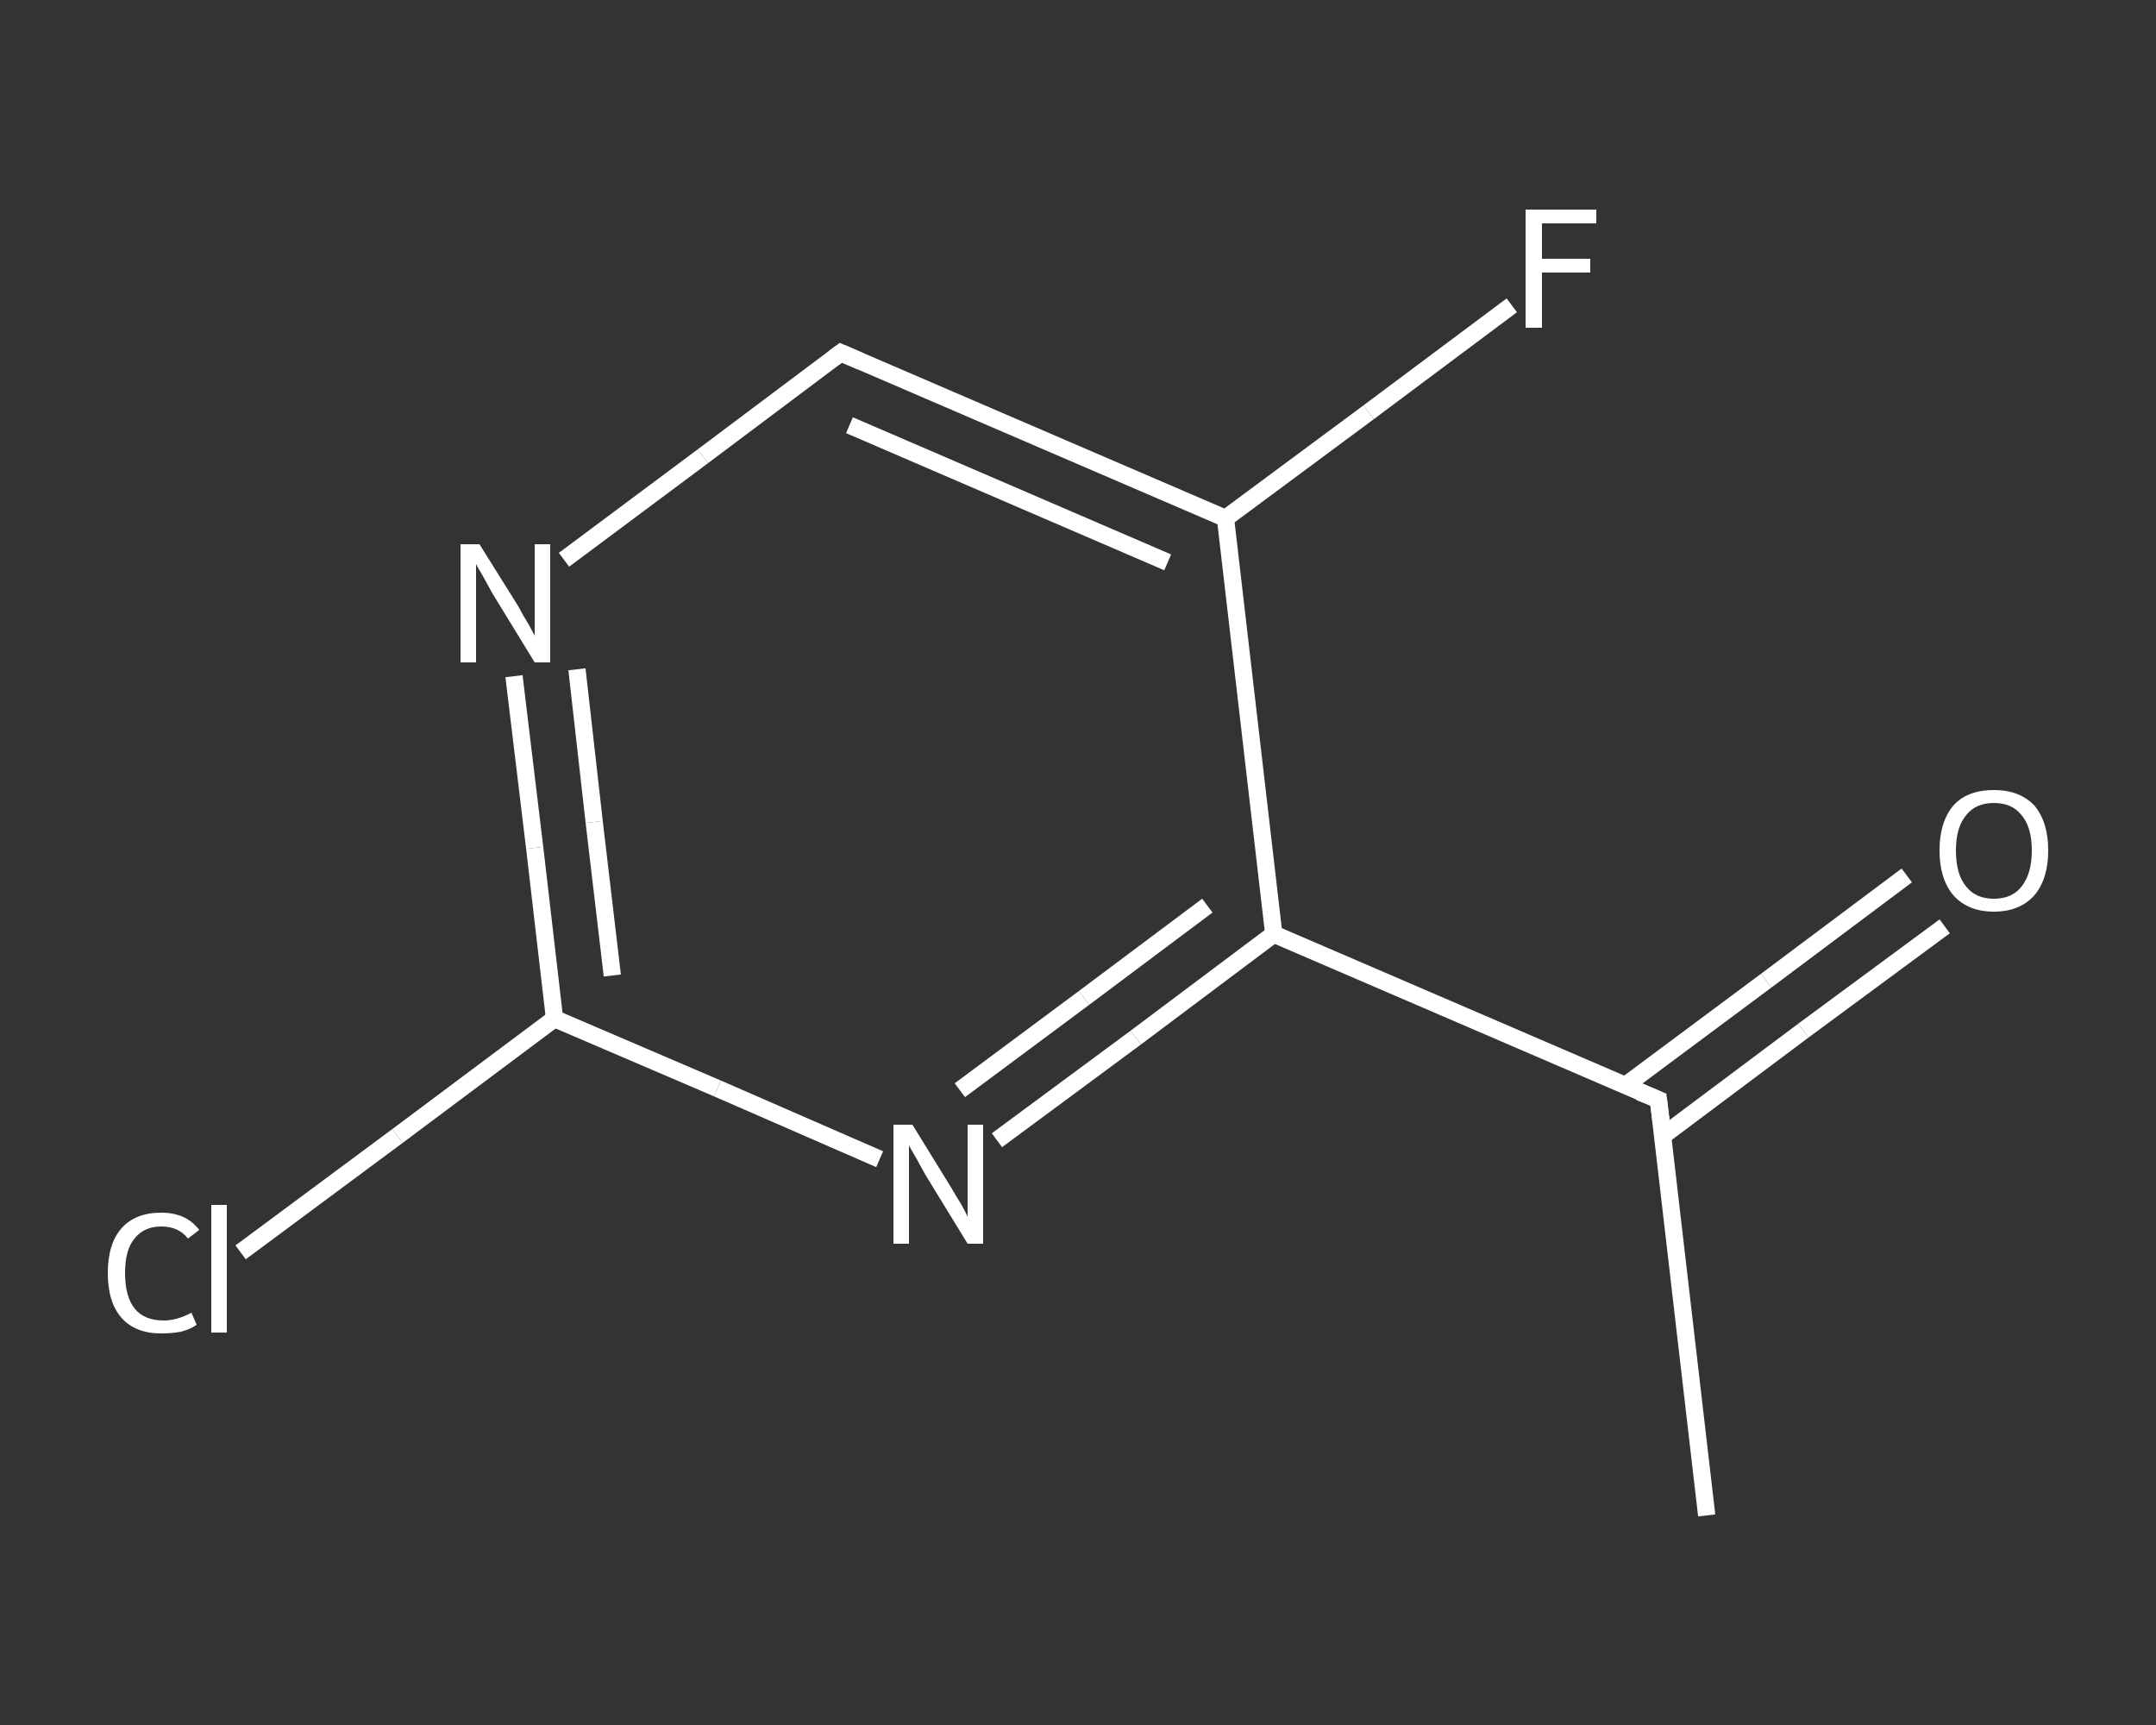 <?xml version='1.0' encoding='iso-8859-1'?>
<svg version='1.1' baseProfile='full'
              xmlns='http://www.w3.org/2000/svg'
                      xmlns:rdkit='http://www.rdkit.org/xml'
                      xmlns:xlink='http://www.w3.org/1999/xlink'
                  xml:space='preserve'
width='250px' height='200px' viewBox='0 0 250 200'>
<rect x="0" y="0" width="250" height="200" fill="#333333" stroke="none"/>
<!-- END OF HEADER -->
<rect style='opacity:1.0;fill:transparent;stroke:none' width='250.0' height='200.0' x='0.0' y='0.0'> </rect>
<path class='bond-0 atom-0 atom-1' d='M 197.9,175.7 L 192.3,127.5' style='fill:none;fill-rule:evenodd;stroke:#FFFFFF;stroke-width:2.0px;stroke-linecap:butt;stroke-linejoin:miter;stroke-opacity:1' />
<path class='bond-1 atom-1 atom-2' d='M 192.8,131.7 L 209.1,119.5' style='fill:none;fill-rule:evenodd;stroke:#FFFFFF;stroke-width:2.0px;stroke-linecap:butt;stroke-linejoin:miter;stroke-opacity:1' />
<path class='bond-1 atom-1 atom-2' d='M 209.1,119.5 L 225.5,107.4' style='fill:none;fill-rule:evenodd;stroke:#FFFFFF;stroke-width:2.0px;stroke-linecap:butt;stroke-linejoin:miter;stroke-opacity:1' />
<path class='bond-1 atom-1 atom-2' d='M 188.4,125.9 L 204.8,113.7' style='fill:none;fill-rule:evenodd;stroke:#FFFFFF;stroke-width:2.0px;stroke-linecap:butt;stroke-linejoin:miter;stroke-opacity:1' />
<path class='bond-1 atom-1 atom-2' d='M 204.8,113.7 L 221.1,101.5' style='fill:none;fill-rule:evenodd;stroke:#FFFFFF;stroke-width:2.0px;stroke-linecap:butt;stroke-linejoin:miter;stroke-opacity:1' />
<path class='bond-2 atom-1 atom-3' d='M 192.3,127.5 L 147.7,108.3' style='fill:none;fill-rule:evenodd;stroke:#FFFFFF;stroke-width:2.0px;stroke-linecap:butt;stroke-linejoin:miter;stroke-opacity:1' />
<path class='bond-3 atom-3 atom-4' d='M 147.7,108.3 L 131.7,120.3' style='fill:none;fill-rule:evenodd;stroke:#FFFFFF;stroke-width:2.0px;stroke-linecap:butt;stroke-linejoin:miter;stroke-opacity:1' />
<path class='bond-3 atom-3 atom-4' d='M 131.7,120.3 L 115.6,132.2' style='fill:none;fill-rule:evenodd;stroke:#FFFFFF;stroke-width:2.0px;stroke-linecap:butt;stroke-linejoin:miter;stroke-opacity:1' />
<path class='bond-3 atom-3 atom-4' d='M 140.0,105.0 L 125.7,115.7' style='fill:none;fill-rule:evenodd;stroke:#FFFFFF;stroke-width:2.0px;stroke-linecap:butt;stroke-linejoin:miter;stroke-opacity:1' />
<path class='bond-3 atom-3 atom-4' d='M 125.7,115.7 L 111.3,126.4' style='fill:none;fill-rule:evenodd;stroke:#FFFFFF;stroke-width:2.0px;stroke-linecap:butt;stroke-linejoin:miter;stroke-opacity:1' />
<path class='bond-4 atom-4 atom-5' d='M 102.0,134.4 L 83.2,126.2' style='fill:none;fill-rule:evenodd;stroke:#FFFFFF;stroke-width:2.0px;stroke-linecap:butt;stroke-linejoin:miter;stroke-opacity:1' />
<path class='bond-4 atom-4 atom-5' d='M 83.2,126.2 L 64.3,118.1' style='fill:none;fill-rule:evenodd;stroke:#FFFFFF;stroke-width:2.0px;stroke-linecap:butt;stroke-linejoin:miter;stroke-opacity:1' />
<path class='bond-5 atom-5 atom-6' d='M 64.3,118.1 L 46.1,131.7' style='fill:none;fill-rule:evenodd;stroke:#FFFFFF;stroke-width:2.0px;stroke-linecap:butt;stroke-linejoin:miter;stroke-opacity:1' />
<path class='bond-5 atom-5 atom-6' d='M 46.1,131.7 L 27.9,145.2' style='fill:none;fill-rule:evenodd;stroke:#FFFFFF;stroke-width:2.0px;stroke-linecap:butt;stroke-linejoin:miter;stroke-opacity:1' />
<path class='bond-6 atom-5 atom-7' d='M 64.3,118.1 L 62.0,98.3' style='fill:none;fill-rule:evenodd;stroke:#FFFFFF;stroke-width:2.0px;stroke-linecap:butt;stroke-linejoin:miter;stroke-opacity:1' />
<path class='bond-6 atom-5 atom-7' d='M 62.0,98.3 L 59.6,78.4' style='fill:none;fill-rule:evenodd;stroke:#FFFFFF;stroke-width:2.0px;stroke-linecap:butt;stroke-linejoin:miter;stroke-opacity:1' />
<path class='bond-6 atom-5 atom-7' d='M 71.0,113.1 L 68.9,95.3' style='fill:none;fill-rule:evenodd;stroke:#FFFFFF;stroke-width:2.0px;stroke-linecap:butt;stroke-linejoin:miter;stroke-opacity:1' />
<path class='bond-6 atom-5 atom-7' d='M 68.9,95.3 L 66.9,77.6' style='fill:none;fill-rule:evenodd;stroke:#FFFFFF;stroke-width:2.0px;stroke-linecap:butt;stroke-linejoin:miter;stroke-opacity:1' />
<path class='bond-7 atom-7 atom-8' d='M 65.4,64.9 L 81.5,52.9' style='fill:none;fill-rule:evenodd;stroke:#FFFFFF;stroke-width:2.0px;stroke-linecap:butt;stroke-linejoin:miter;stroke-opacity:1' />
<path class='bond-7 atom-7 atom-8' d='M 81.5,52.9 L 97.5,40.9' style='fill:none;fill-rule:evenodd;stroke:#FFFFFF;stroke-width:2.0px;stroke-linecap:butt;stroke-linejoin:miter;stroke-opacity:1' />
<path class='bond-8 atom-8 atom-9' d='M 97.5,40.9 L 142.1,60.1' style='fill:none;fill-rule:evenodd;stroke:#FFFFFF;stroke-width:2.0px;stroke-linecap:butt;stroke-linejoin:miter;stroke-opacity:1' />
<path class='bond-8 atom-8 atom-9' d='M 98.5,49.3 L 135.4,65.2' style='fill:none;fill-rule:evenodd;stroke:#FFFFFF;stroke-width:2.0px;stroke-linecap:butt;stroke-linejoin:miter;stroke-opacity:1' />
<path class='bond-9 atom-9 atom-10' d='M 142.1,60.1 L 158.7,47.8' style='fill:none;fill-rule:evenodd;stroke:#FFFFFF;stroke-width:2.0px;stroke-linecap:butt;stroke-linejoin:miter;stroke-opacity:1' />
<path class='bond-9 atom-9 atom-10' d='M 158.7,47.8 L 175.3,35.4' style='fill:none;fill-rule:evenodd;stroke:#FFFFFF;stroke-width:2.0px;stroke-linecap:butt;stroke-linejoin:miter;stroke-opacity:1' />
<path class='bond-10 atom-9 atom-3' d='M 142.1,60.1 L 147.7,108.3' style='fill:none;fill-rule:evenodd;stroke:#FFFFFF;stroke-width:2.0px;stroke-linecap:butt;stroke-linejoin:miter;stroke-opacity:1' />
<path d='M 192.6,129.9 L 192.3,127.5 L 190.1,126.6' style='fill:none;stroke:#FFFFFF;stroke-width:2.0px;stroke-linecap:butt;stroke-linejoin:miter;stroke-opacity:1;' />
<path d='M 96.7,41.5 L 97.5,40.9 L 99.8,41.9' style='fill:none;stroke:#FFFFFF;stroke-width:2.0px;stroke-linecap:butt;stroke-linejoin:miter;stroke-opacity:1;' />
<path class='atom-2' d='M 224.9 98.6
Q 224.9 95.3, 226.5 93.4
Q 228.1 91.6, 231.2 91.6
Q 234.2 91.6, 235.9 93.4
Q 237.5 95.3, 237.5 98.6
Q 237.5 101.9, 235.9 103.8
Q 234.2 105.7, 231.2 105.7
Q 228.2 105.7, 226.5 103.8
Q 224.9 101.9, 224.9 98.6
M 231.2 104.2
Q 233.3 104.2, 234.4 102.8
Q 235.6 101.3, 235.6 98.6
Q 235.6 95.9, 234.4 94.5
Q 233.3 93.1, 231.2 93.1
Q 229.1 93.1, 228.0 94.5
Q 226.8 95.9, 226.8 98.6
Q 226.8 101.4, 228.0 102.8
Q 229.1 104.2, 231.2 104.2
' fill='#FFFFFF'/>
<path class='atom-4' d='M 105.8 130.4
L 110.3 137.7
Q 110.7 138.4, 111.5 139.7
Q 112.2 141.0, 112.2 141.1
L 112.2 130.4
L 114.0 130.4
L 114.0 144.2
L 112.2 144.2
L 107.3 136.2
Q 106.8 135.3, 106.2 134.2
Q 105.6 133.2, 105.4 132.8
L 105.4 144.2
L 103.6 144.2
L 103.6 130.4
L 105.8 130.4
' fill='#FFFFFF'/>
<path class='atom-6' d='M 12.5 147.6
Q 12.5 144.2, 14.1 142.4
Q 15.7 140.6, 18.7 140.6
Q 21.6 140.6, 23.1 142.6
L 21.8 143.6
Q 20.7 142.2, 18.7 142.2
Q 16.7 142.2, 15.6 143.6
Q 14.5 144.9, 14.5 147.6
Q 14.5 150.3, 15.6 151.7
Q 16.7 153.1, 19.0 153.1
Q 20.5 153.1, 22.2 152.2
L 22.8 153.6
Q 22.1 154.1, 21.0 154.4
Q 19.9 154.6, 18.7 154.6
Q 15.7 154.6, 14.1 152.8
Q 12.5 151.0, 12.5 147.6
' fill='#FFFFFF'/>
<path class='atom-6' d='M 24.5 139.7
L 26.3 139.7
L 26.3 154.5
L 24.5 154.5
L 24.5 139.7
' fill='#FFFFFF'/>
<path class='atom-7' d='M 55.6 63.1
L 60.1 70.3
Q 60.5 71.1, 61.3 72.4
Q 62.0 73.7, 62.0 73.7
L 62.0 63.1
L 63.8 63.1
L 63.8 76.8
L 62.0 76.8
L 57.1 68.8
Q 56.6 67.9, 56.0 66.8
Q 55.4 65.8, 55.2 65.4
L 55.2 76.8
L 53.4 76.8
L 53.4 63.1
L 55.6 63.1
' fill='#FFFFFF'/>
<path class='atom-10' d='M 176.9 24.3
L 185.1 24.3
L 185.1 25.9
L 178.8 25.9
L 178.8 30.0
L 184.4 30.0
L 184.4 31.6
L 178.8 31.6
L 178.8 38.0
L 176.9 38.0
L 176.9 24.3
' fill='#FFFFFF'/>
</svg>
